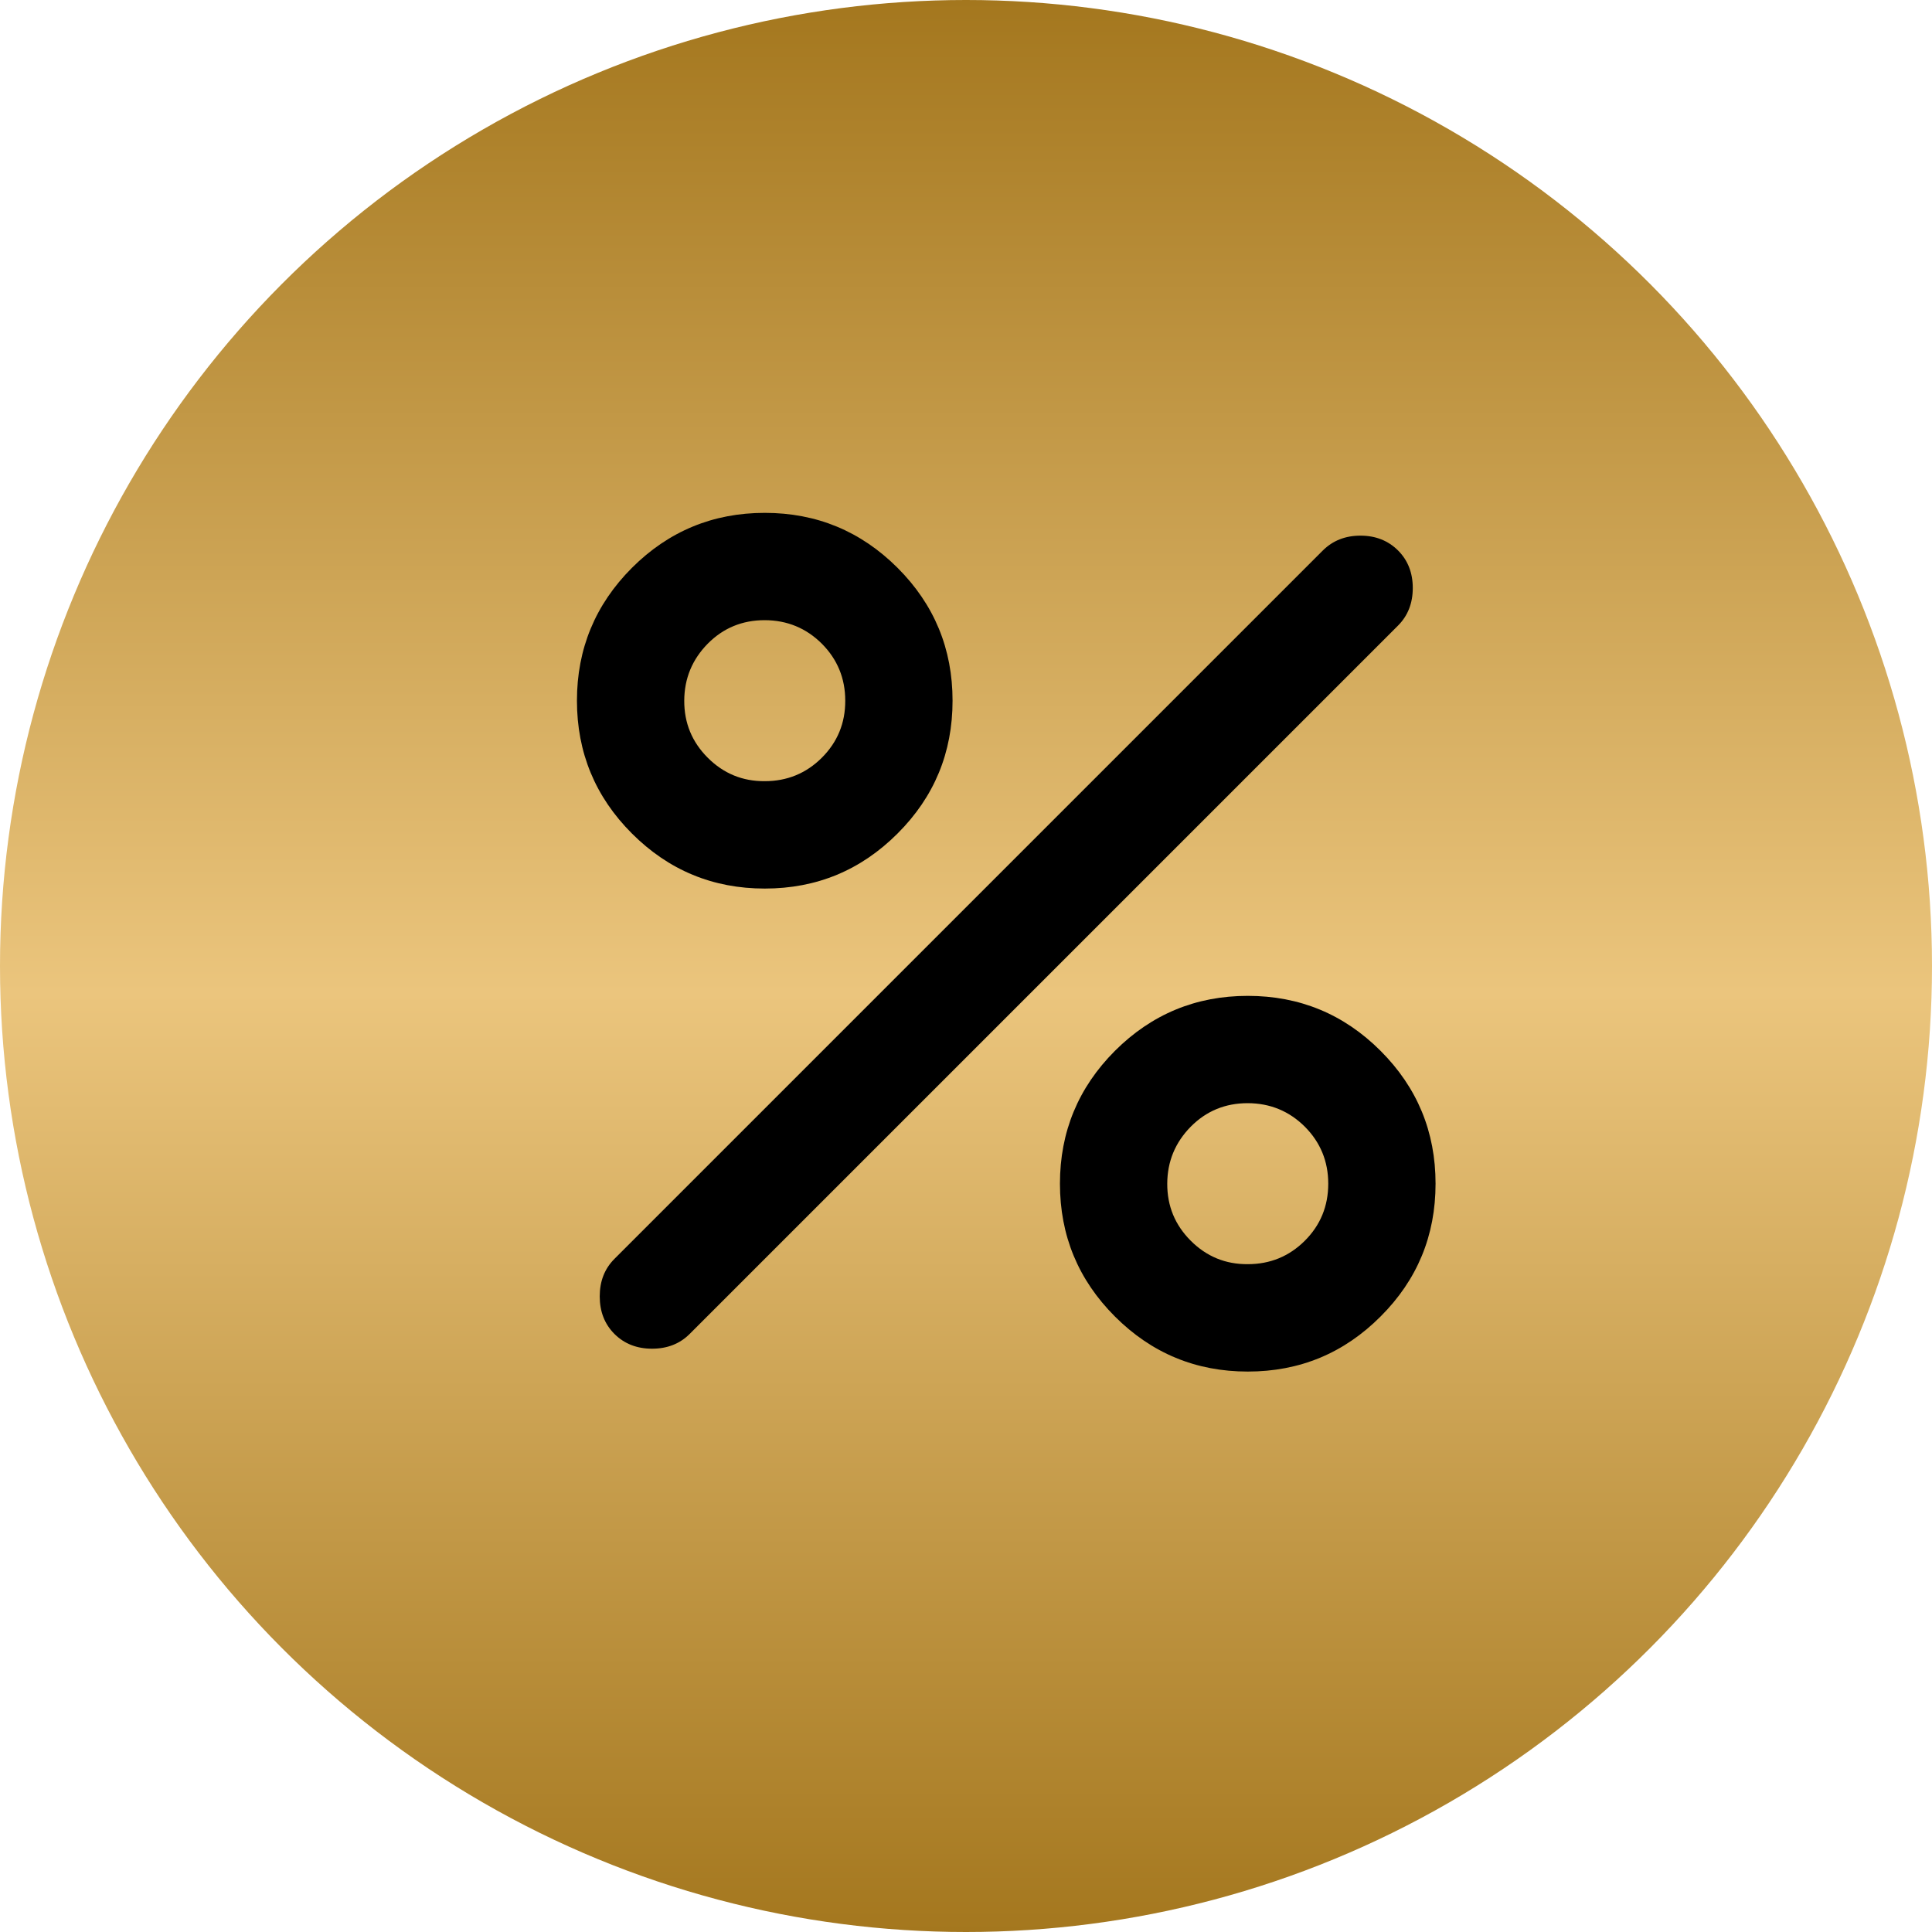 <svg width="24" height="24" viewBox="0 0 24 24" fill="none" xmlns="http://www.w3.org/2000/svg">
<circle cx="12" cy="12" r="12" fill="url(#paint0_linear_16685_14501)"/>
<path d="M9.5 11.038C8.856 11.038 8.306 10.81 7.85 10.354C7.395 9.899 7.167 9.349 7.167 8.704C7.167 8.06 7.395 7.51 7.85 7.054C8.306 6.599 8.856 6.371 9.5 6.371C10.145 6.371 10.694 6.599 11.15 7.054C11.606 7.51 11.833 8.06 11.833 8.704C11.833 9.349 11.606 9.899 11.15 10.354C10.694 10.81 10.145 11.038 9.5 11.038ZM9.5 9.704C9.778 9.704 10.014 9.607 10.209 9.413C10.403 9.219 10.501 8.983 10.5 8.704C10.5 8.426 10.402 8.19 10.209 7.996C10.015 7.803 9.779 7.705 9.5 7.704C9.221 7.704 8.985 7.801 8.792 7.996C8.599 8.192 8.501 8.428 8.5 8.704C8.499 8.981 8.596 9.217 8.792 9.413C8.988 9.609 9.224 9.706 9.5 9.704ZM15.5 17.038C14.856 17.038 14.306 16.81 13.85 16.354C13.395 15.899 13.167 15.349 13.167 14.704C13.167 14.06 13.395 13.51 13.85 13.054C14.306 12.599 14.856 12.371 15.5 12.371C16.145 12.371 16.695 12.599 17.15 13.054C17.606 13.51 17.833 14.06 17.833 14.704C17.833 15.349 17.606 15.899 17.15 16.354C16.695 16.81 16.145 17.038 15.5 17.038ZM15.5 15.704C15.778 15.704 16.014 15.607 16.209 15.413C16.403 15.219 16.5 14.983 16.5 14.704C16.5 14.426 16.402 14.19 16.209 13.996C16.015 13.803 15.779 13.705 15.5 13.704C15.221 13.704 14.985 13.801 14.792 13.996C14.599 14.192 14.501 14.428 14.5 14.704C14.499 14.981 14.596 15.217 14.792 15.413C14.988 15.609 15.224 15.706 15.5 15.704ZM7.633 16.571C7.511 16.449 7.45 16.293 7.45 16.104C7.45 15.915 7.511 15.76 7.633 15.638L16.433 6.838C16.556 6.716 16.711 6.654 16.9 6.654C17.089 6.654 17.244 6.716 17.367 6.838C17.489 6.96 17.55 7.116 17.55 7.304C17.55 7.493 17.489 7.649 17.367 7.771L8.567 16.571C8.445 16.693 8.289 16.754 8.1 16.754C7.911 16.754 7.756 16.693 7.633 16.571Z" fill="black"/>
<defs>
<linearGradient id="paint0_linear_16685_14501" x1="12" y1="0" x2="12" y2="24" gradientUnits="userSpaceOnUse">
<stop stop-color="#A4771E"/>
<stop offset="0.514" stop-color="#EBC57D"/>
<stop offset="1" stop-color="#A4771E"/>
</linearGradient>
</defs>
</svg>
